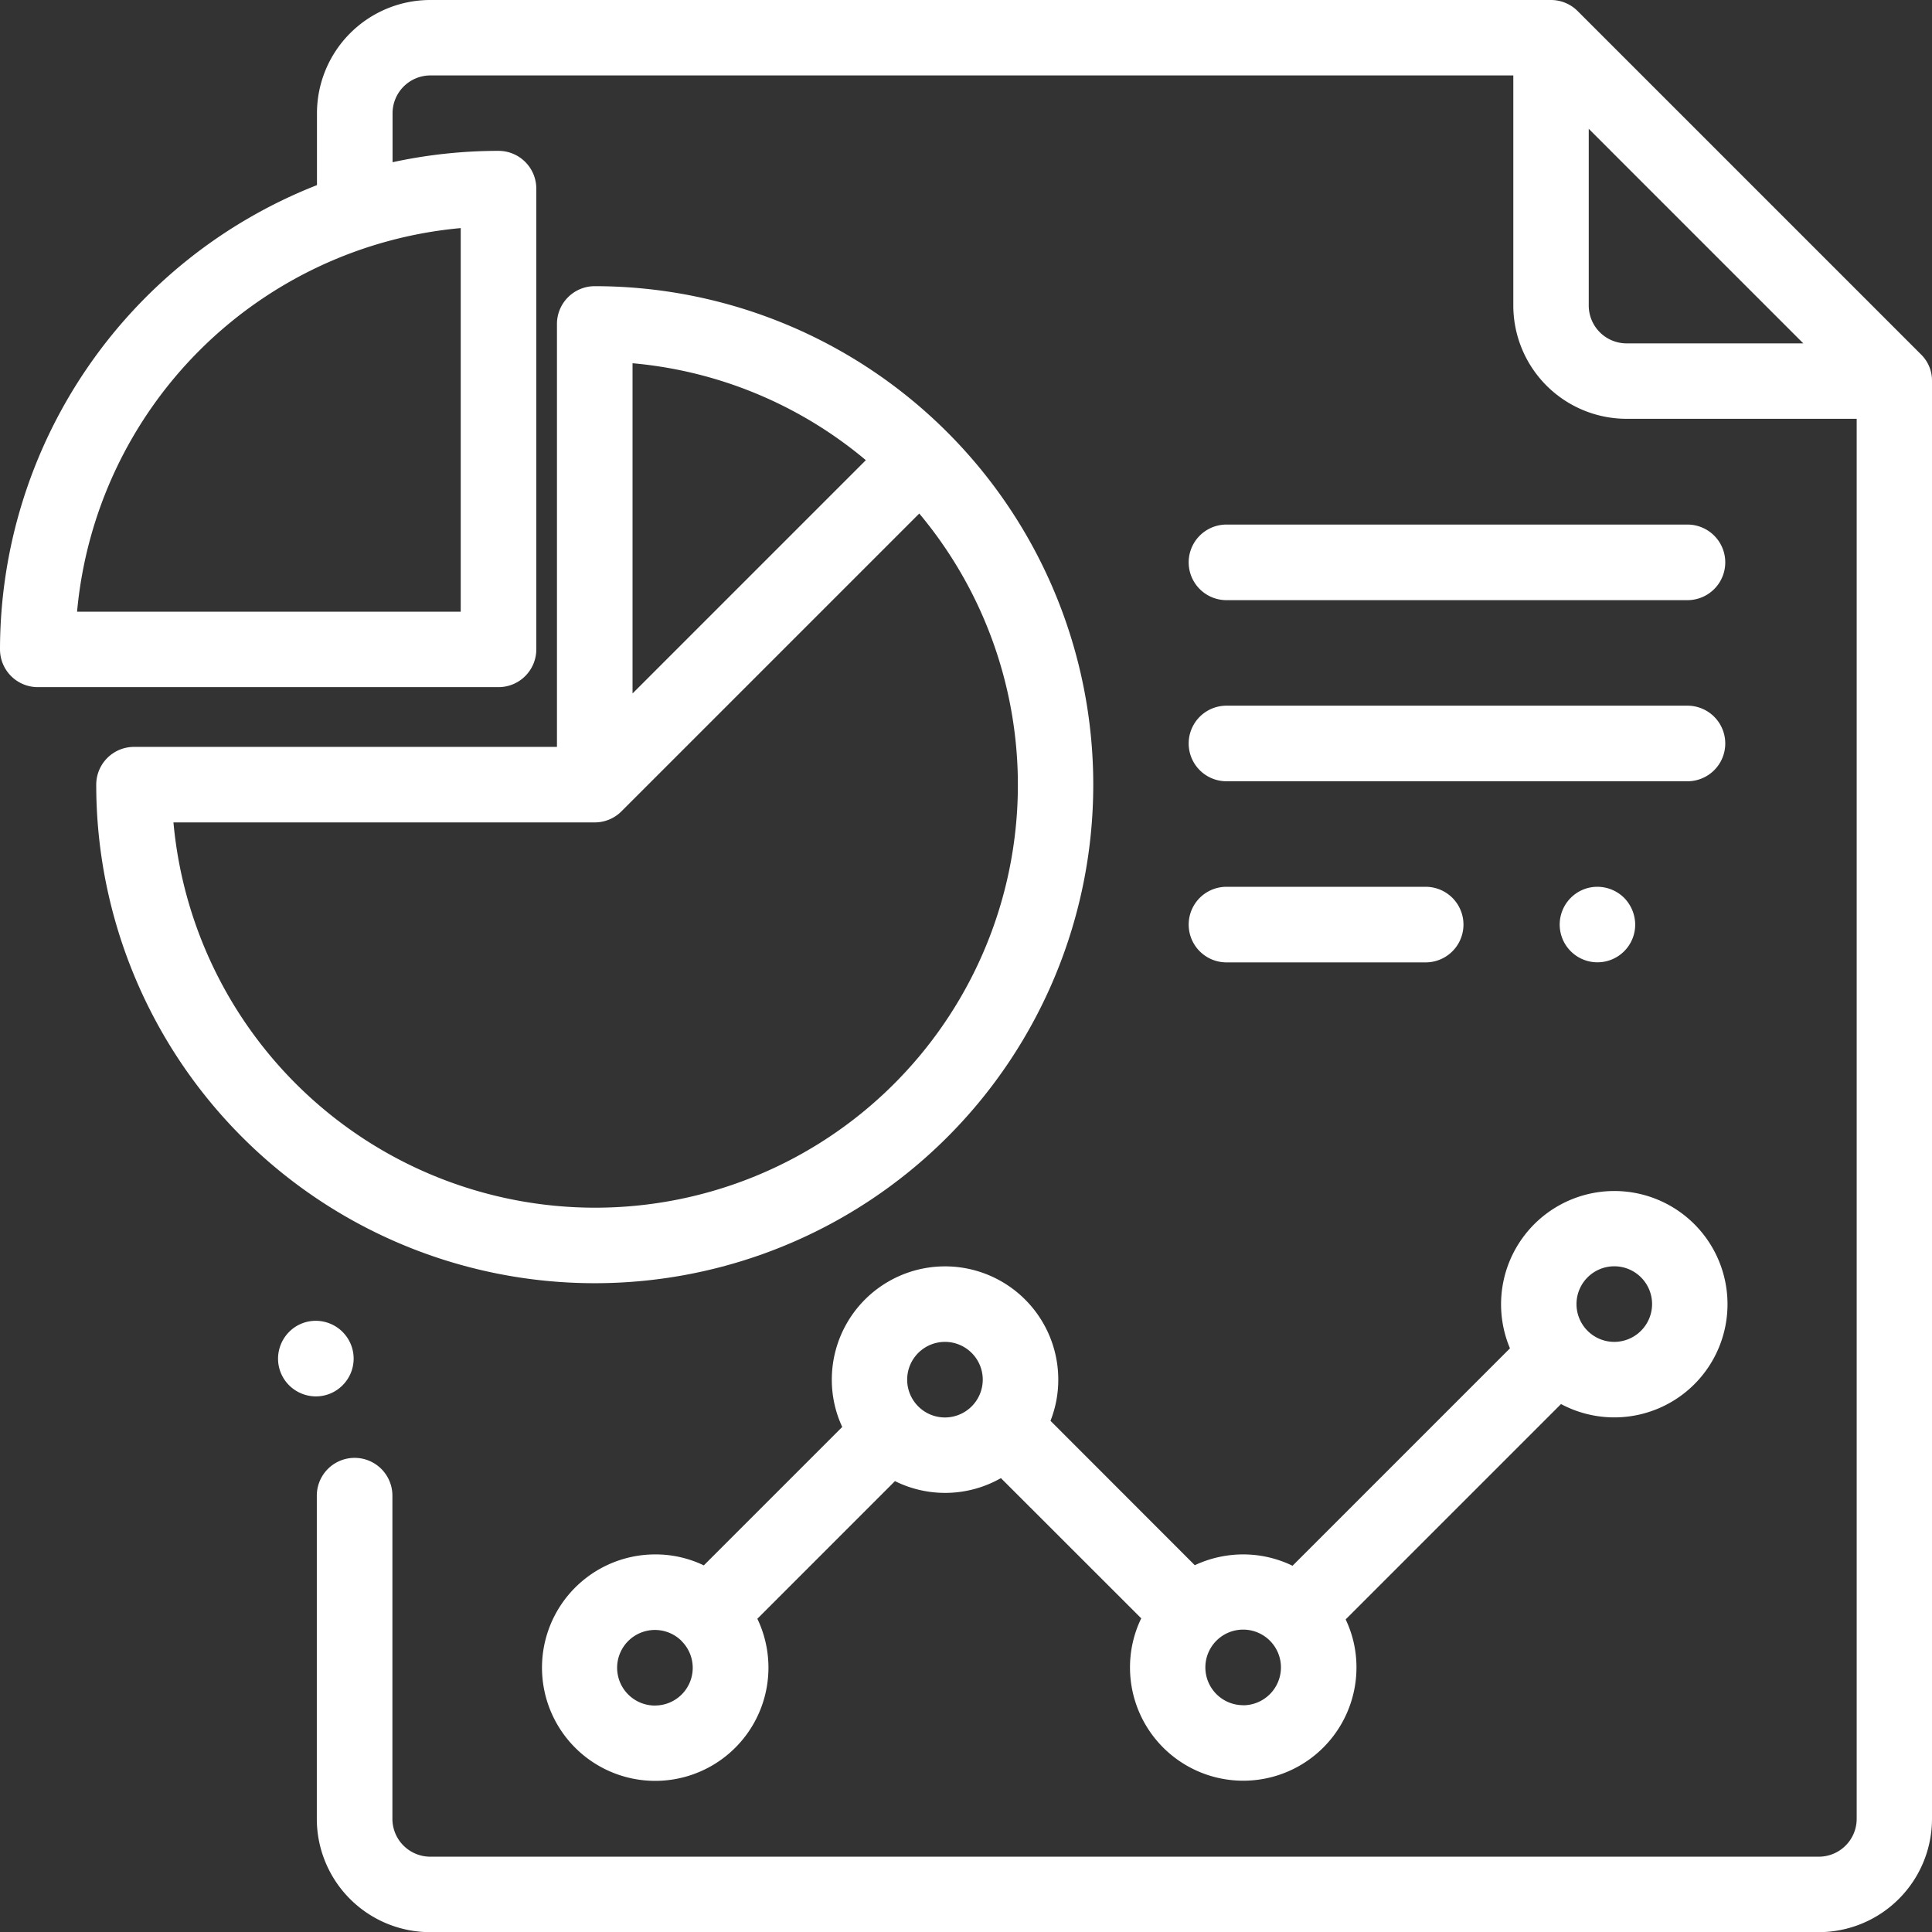 <svg xmlns="http://www.w3.org/2000/svg" width="49.688" height="49.691" viewBox="0 0 49.688 49.691">
  <rect x="0" y="0" width="49.688" height="49.691" fill="#333333" stroke="none"/>
  <g id="Group_275" data-name="Group 275" transform="translate(-353.575 -4365.691)">
    <path id="Path_19" data-name="Path 19" d="M49.406,9.116,40.575.285A.97.97,0,0,0,39.888,0H11.064A2.915,2.915,0,0,0,8.152,2.912V4.761A12.84,12.84,0,0,0,0,16.7a.972.972,0,0,0,.972.972H12.821a.972.972,0,0,0,.972-.972V4.852a.972.972,0,0,0-.972-.972,12.849,12.849,0,0,0-2.725.292V2.912a.974.974,0,0,1,.972-.972H38.92V7.859a2.915,2.915,0,0,0,2.912,2.912h5.919V46.779a.974.974,0,0,1-.972.972H11.064a.974.974,0,0,1-.972-.972V38.466a.972.972,0,1,0-1.944,0v8.314a2.915,2.915,0,0,0,2.912,2.912H46.776a2.915,2.915,0,0,0,2.912-2.912V9.8A.939.939,0,0,0,49.406,9.116ZM11.849,5.866v9.866H1.982A10.9,10.9,0,0,1,11.849,5.866ZM41.832,8.831a.974.974,0,0,1-.972-.972V3.313l5.518,5.518Z" transform="translate(353.575 4365.691)" fill="#fff"/>
    <g id="Group_157" data-name="Group 157" transform="translate(360.727 4399.66)">
      <g id="Group_156" data-name="Group 156">
        <path id="Path_20" data-name="Path 20" d="M24.808,96.755a.979.979,0,0,0-.687-.285.964.964,0,0,0-.687.285.979.979,0,0,0-.285.687.964.964,0,0,0,.285.687.979.979,0,0,0,.687.285.964.964,0,0,0,.687-.285.969.969,0,0,0,0-1.373Z" transform="translate(-23.15 -96.47)" fill="#fff"/>
      </g>
    </g>
    <g id="Group_158" data-name="Group 158" transform="translate(356.05 4373.051)">
      <path id="Path_21" data-name="Path 21" d="M22.691,20.9a.972.972,0,0,0-.972.972V32.749H10.842a.972.972,0,0,0-.972.972A12.821,12.821,0,1,0,22.691,20.9Zm.972,1.982a10.811,10.811,0,0,1,6,2.493l-6,6ZM22.691,44.6a10.892,10.892,0,0,1-10.835-9.909H22.691a.969.969,0,0,0,.687-.285h0l7.659-7.659A10.873,10.873,0,0,1,22.691,44.6Z" transform="translate(-9.87 -20.9)" fill="#fff"/>
    </g>
    <path id="Path_22" data-name="Path 22" d="M70,86.99a2.914,2.914,0,0,0-2.683,4.046l-5.592,5.592a2.905,2.905,0,0,0-1.271-.292,2.935,2.935,0,0,0-1.243.278L55.5,92.9a2.866,2.866,0,0,0,.2-1.06,2.912,2.912,0,1,0-5.824,0,2.87,2.87,0,0,0,.268,1.218l-3.56,3.56a2.867,2.867,0,0,0-1.25-.282,2.912,2.912,0,1,0,2.627,1.655L51.5,94.451a2.9,2.9,0,0,0,2.725-.077l3.609,3.606a2.884,2.884,0,0,0-.289,1.264,2.912,2.912,0,1,0,5.824,0,2.841,2.841,0,0,0-.278-1.236l5.539-5.539A2.911,2.911,0,1,0,70,86.99ZM45.332,100.223A.972.972,0,1,1,46,98.55a.049.049,0,0,1,.011.014s.011.007.014.014a.969.969,0,0,1-.7,1.644Zm7.454-7.409a.972.972,0,1,1,.972-.972A.974.974,0,0,1,52.786,92.814Zm7.669,7.4a.972.972,0,1,1,.972-.972A.974.974,0,0,1,60.456,100.216ZM70,90.87a.972.972,0,1,1,.972-.972A.974.974,0,0,1,70,90.87Z" transform="translate(325.092 4309.332)" fill="#fff"/>
    <g id="Group_163" data-name="Group 163" transform="translate(384.146 4388.498)">
      <g id="Group_162" data-name="Group 162">
        <path id="Path_23" data-name="Path 23" d="M95.755,64.77H90.632a.972.972,0,0,0,0,1.944h5.123a.972.972,0,0,0,0-1.944Z" transform="translate(-89.66 -64.77)" fill="#fff"/>
      </g>
    </g>
    <g id="Group_165" data-name="Group 165" transform="translate(393.688 4388.498)">
      <g id="Group_164" data-name="Group 164">
        <path id="Path_24" data-name="Path 24" d="M118.418,65.055a.979.979,0,0,0-.687-.285.964.964,0,0,0-.687.285.971.971,0,1,0,1.658.687A.994.994,0,0,0,118.418,65.055Z" transform="translate(-116.76 -64.77)" fill="#fff"/>
      </g>
    </g>
    <g id="Group_167" data-name="Group 167" transform="translate(384.146 4379.182)">
      <g id="Group_166" data-name="Group 166">
        <path id="Path_25" data-name="Path 25" d="M102.488,38.31H90.632a.972.972,0,1,0,0,1.944h11.856a.972.972,0,1,0,0-1.944Z" transform="translate(-89.66 -38.31)" fill="#fff"/>
      </g>
    </g>
    <g id="Group_169" data-name="Group 169" transform="translate(384.146 4383.84)">
      <g id="Group_168" data-name="Group 168">
        <path id="Path_26" data-name="Path 26" d="M102.488,51.54H90.632a.972.972,0,1,0,0,1.944h11.856a.972.972,0,1,0,0-1.944Z" transform="translate(-89.66 -51.54)" fill="#fff"/>
      </g>
    </g>
  </g>
</svg>
